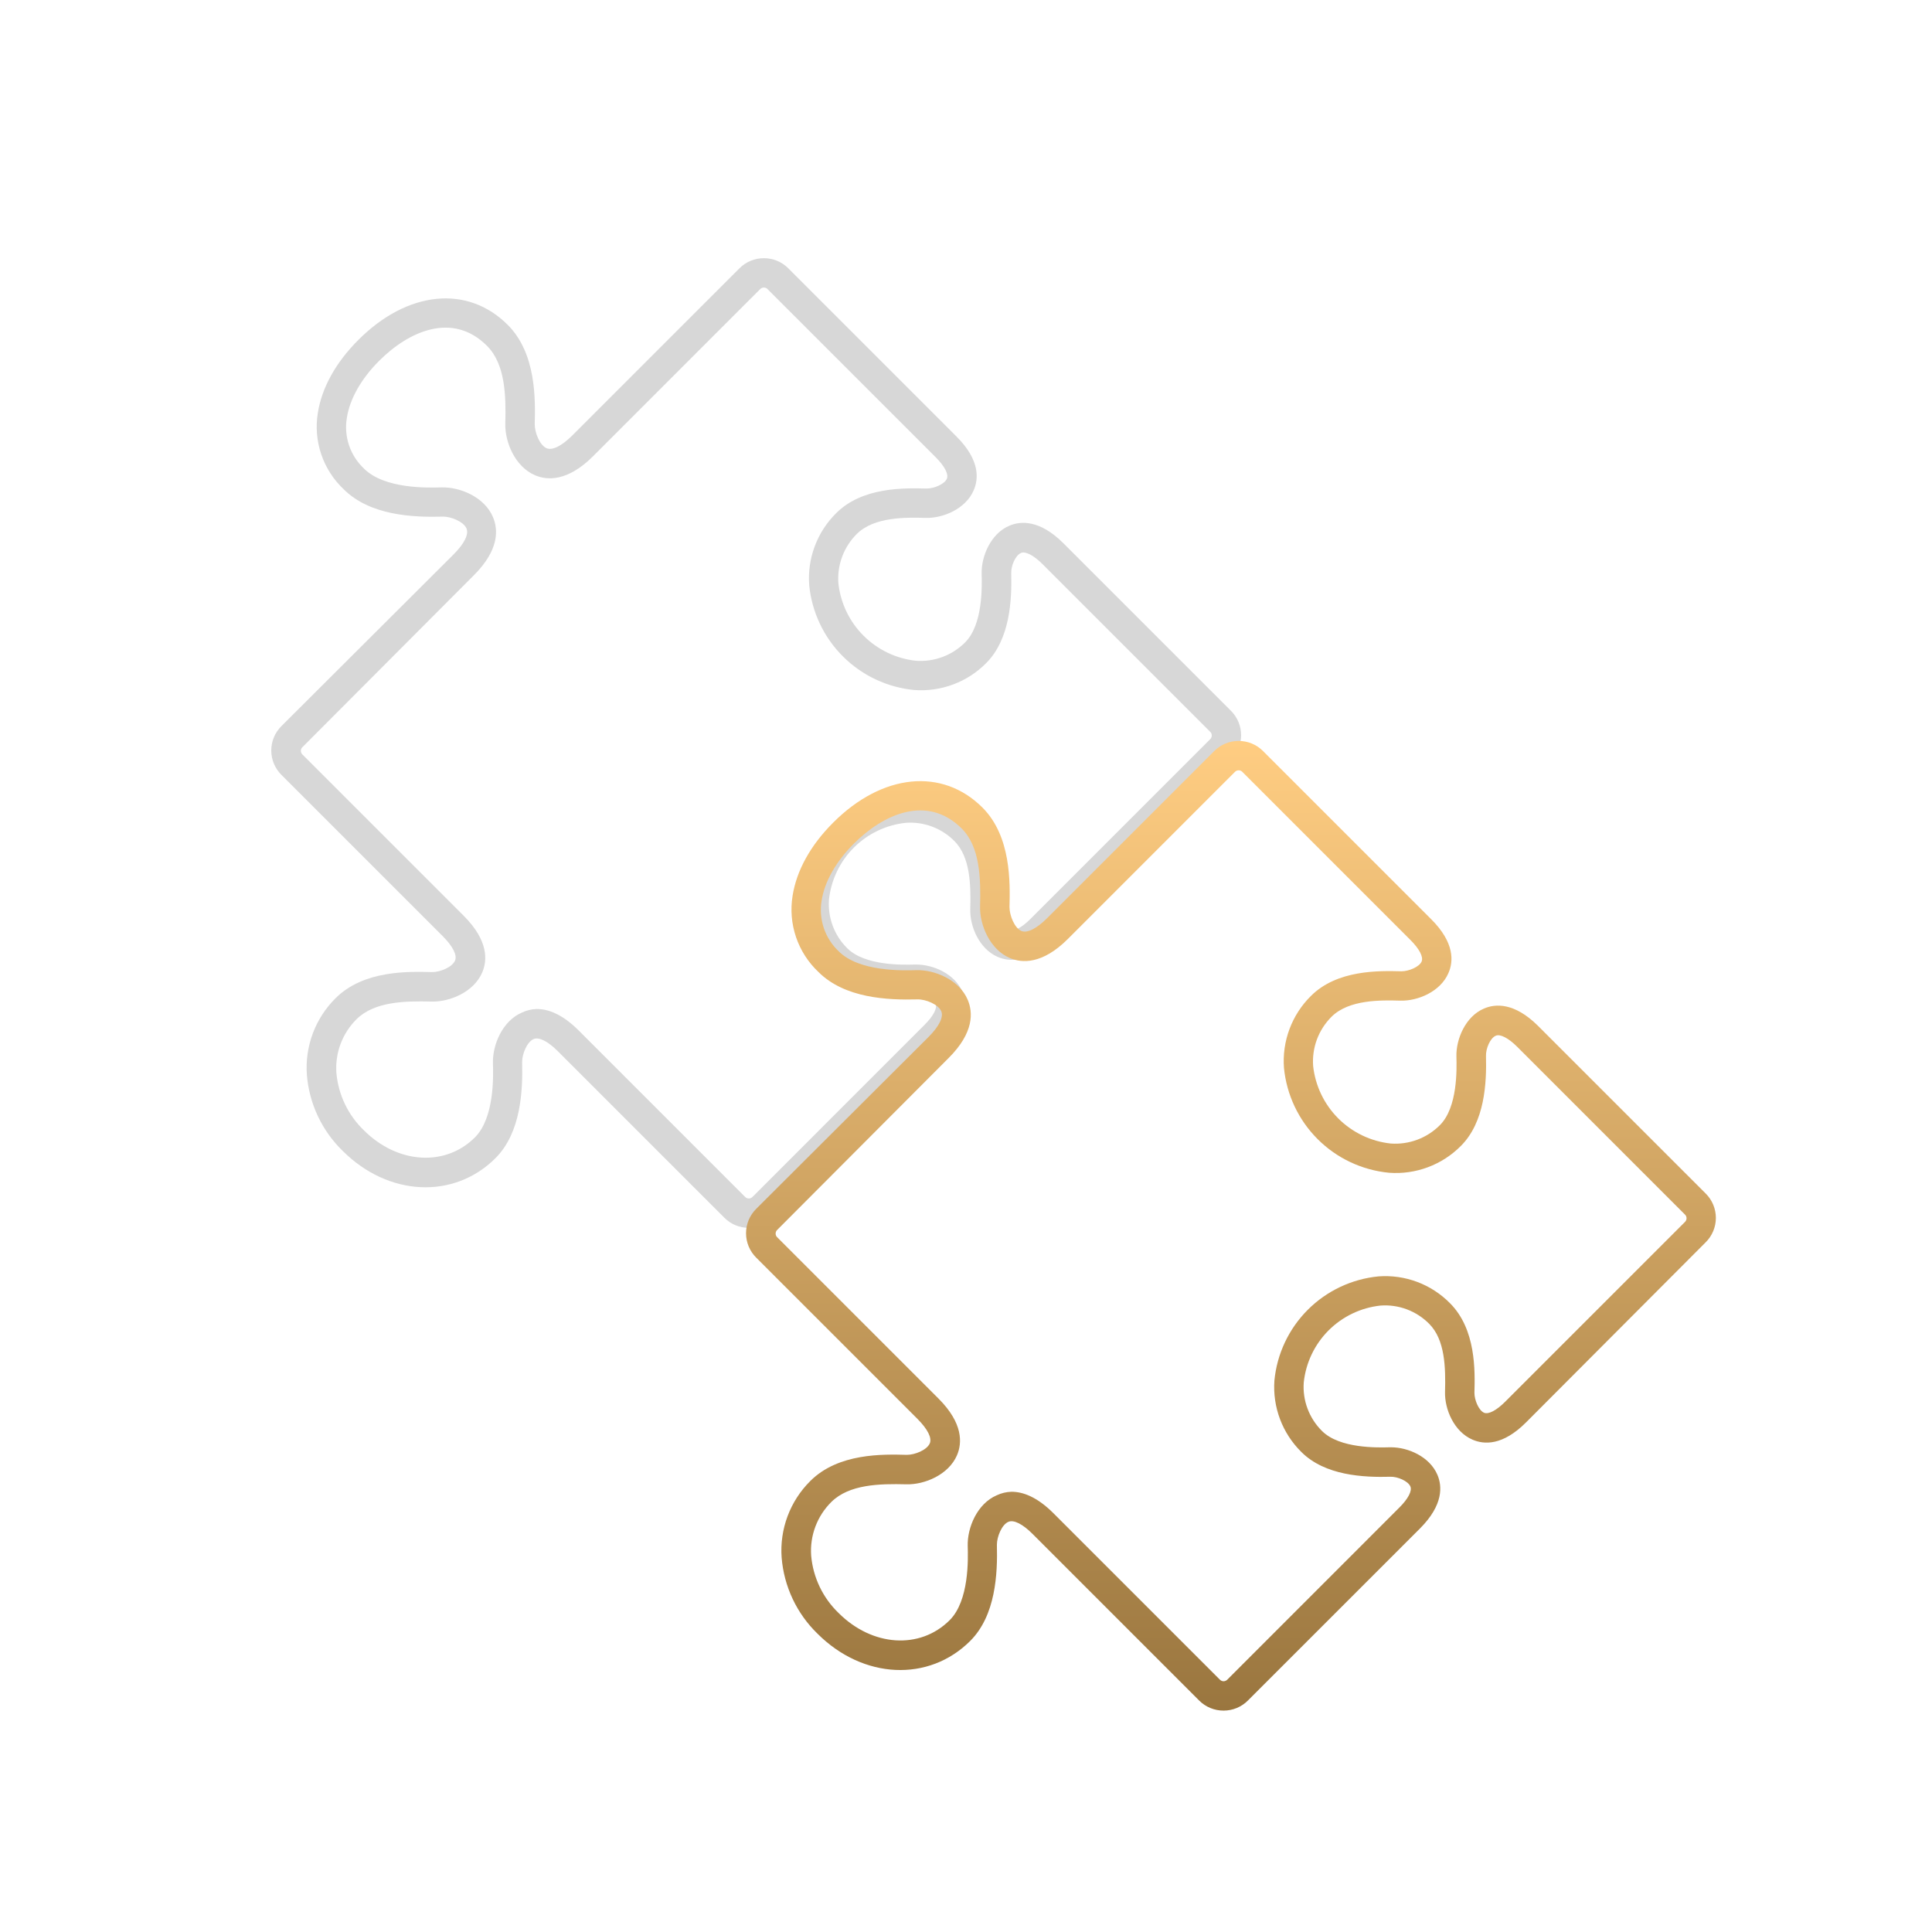 <?xml version="1.0" encoding="UTF-8"?> <svg xmlns="http://www.w3.org/2000/svg" width="123" height="123" viewBox="0 0 123 123" fill="none"> <path d="M47.674 78.171C47.385 78.172 47.099 78.116 46.832 78.006C46.565 77.896 46.322 77.734 46.118 77.529L35.522 66.933C34.88 66.288 34.312 66.004 33.97 66.153C33.558 66.328 33.241 67.089 33.241 67.61C33.288 69.461 33.168 72.109 31.544 73.734C28.903 76.371 24.724 76.174 21.821 73.275C20.497 71.99 19.685 70.269 19.537 68.43C19.471 67.534 19.6 66.635 19.914 65.793C20.229 64.952 20.721 64.189 21.359 63.556C23.144 61.767 25.985 61.847 27.511 61.888C28.017 61.888 28.779 61.585 28.968 61.159C29.118 60.813 28.83 60.248 28.189 59.604L17.916 49.331C17.711 49.128 17.549 48.886 17.438 48.62C17.327 48.354 17.27 48.068 17.27 47.779C17.27 47.491 17.327 47.205 17.438 46.939C17.549 46.672 17.711 46.431 17.916 46.228L28.895 35.278C29.562 34.607 29.857 34.014 29.7 33.646C29.511 33.209 28.71 32.877 28.181 32.892C26.276 32.943 23.552 32.819 21.88 31.147C21.23 30.535 20.74 29.773 20.453 28.927C20.166 28.082 20.091 27.18 20.233 26.298C20.484 24.688 21.377 23.075 22.819 21.636C25.945 18.507 29.77 18.124 32.327 20.685C34.148 22.506 34.083 25.442 34.043 27.012C34.043 27.548 34.363 28.346 34.797 28.535C35.161 28.692 35.758 28.396 36.428 27.73L47.08 17.079C47.283 16.875 47.525 16.713 47.792 16.603C48.058 16.493 48.343 16.437 48.632 16.438C48.92 16.437 49.205 16.493 49.471 16.603C49.738 16.713 49.98 16.875 50.183 17.079L60.893 27.788C62.383 29.278 62.317 30.477 61.986 31.22C61.479 32.4 60.037 33.001 58.937 32.972C57.709 32.939 55.658 32.888 54.547 33.995C54.138 34.402 53.821 34.893 53.618 35.434C53.416 35.974 53.333 36.552 53.374 37.128C53.511 38.391 54.075 39.57 54.974 40.468C55.872 41.367 57.051 41.931 58.314 42.068C58.89 42.109 59.468 42.026 60.008 41.824C60.549 41.621 61.04 41.304 61.447 40.895C62.58 39.762 62.518 37.328 62.496 36.523C62.467 35.431 63.071 33.974 64.251 33.474C64.98 33.157 66.189 33.088 67.683 34.567L78.367 45.251C78.572 45.455 78.734 45.696 78.846 45.963C78.956 46.229 79.014 46.515 79.014 46.803C79.014 47.092 78.956 47.377 78.846 47.644C78.734 47.91 78.572 48.152 78.367 48.355L66.925 59.826C65.443 61.308 64.255 61.243 63.516 60.919C62.343 60.412 61.742 58.981 61.771 57.888C61.815 56.318 61.771 54.555 60.762 53.546C60.36 53.14 59.876 52.826 59.341 52.625C58.807 52.424 58.235 52.342 57.666 52.384C56.415 52.517 55.248 53.075 54.358 53.965C53.469 54.854 52.911 56.022 52.777 57.272C52.735 57.842 52.817 58.413 53.018 58.948C53.218 59.483 53.533 59.967 53.939 60.369C55.061 61.49 57.465 61.429 58.256 61.407H58.332C59.425 61.407 60.791 62.004 61.283 63.152C61.6 63.88 61.665 65.079 60.19 66.561L49.229 77.522C49.026 77.728 48.783 77.891 48.516 78.002C48.249 78.114 47.963 78.171 47.674 78.171ZM34.17 64.237C34.899 64.237 35.798 64.561 36.847 65.61L47.444 76.207C47.505 76.267 47.588 76.302 47.674 76.302C47.759 76.3 47.841 76.266 47.903 76.207L58.86 65.246C59.425 64.685 59.687 64.179 59.563 63.898C59.418 63.552 58.744 63.268 58.303 63.283C56.587 63.33 54.132 63.217 52.617 61.698C52.021 61.11 51.56 60.399 51.266 59.616C50.971 58.832 50.849 57.994 50.908 57.159C51.072 55.456 51.824 53.862 53.034 52.652C54.244 51.441 55.838 50.69 57.542 50.526C58.377 50.464 59.216 50.584 60 50.879C60.785 51.173 61.496 51.634 62.084 52.231C63.749 53.895 63.68 56.529 63.643 57.946C63.643 58.391 63.913 59.057 64.255 59.207C64.536 59.327 65.042 59.065 65.603 58.504L77.052 47.054C77.082 47.024 77.106 46.989 77.122 46.949C77.138 46.91 77.147 46.868 77.147 46.825C77.147 46.782 77.139 46.74 77.123 46.7C77.107 46.661 77.083 46.625 77.052 46.596L66.372 35.915C65.803 35.347 65.279 35.081 65.002 35.205C64.638 35.358 64.365 36.035 64.379 36.483C64.423 38.217 64.306 40.694 62.78 42.221C62.186 42.819 61.47 43.282 60.68 43.577C59.89 43.872 59.045 43.992 58.205 43.929C56.488 43.764 54.882 43.007 53.662 41.788C52.442 40.57 51.684 38.965 51.517 37.248C51.454 36.406 51.576 35.56 51.873 34.77C52.17 33.979 52.635 33.263 53.236 32.669C54.908 30.997 57.571 31.067 58.999 31.103C59.454 31.103 60.128 30.83 60.281 30.48C60.405 30.189 60.139 29.679 59.571 29.11L48.861 18.401C48.831 18.37 48.795 18.346 48.756 18.33C48.717 18.314 48.674 18.306 48.632 18.306C48.546 18.307 48.464 18.341 48.402 18.401L37.751 29.052C36.137 30.662 34.837 30.593 34.057 30.254C32.789 29.708 32.141 28.149 32.17 26.976C32.218 25.187 32.17 23.184 31.005 22.018C28.819 19.832 26.029 21.078 24.142 22.969C22.998 24.109 22.269 25.399 22.084 26.593C21.984 27.182 22.032 27.786 22.222 28.352C22.413 28.917 22.741 29.427 23.176 29.835C24.473 31.129 27.205 31.056 28.105 31.03C29.296 30.997 30.848 31.649 31.383 32.917C31.722 33.711 31.791 34.997 30.181 36.611L19.25 47.572C19.219 47.602 19.195 47.638 19.179 47.677C19.163 47.716 19.154 47.759 19.154 47.801C19.154 47.844 19.163 47.886 19.179 47.925C19.195 47.965 19.219 48.001 19.25 48.031L29.522 58.303C31.099 59.88 31.034 61.141 30.698 61.917C30.163 63.159 28.637 63.793 27.482 63.764C25.759 63.72 23.839 63.764 22.703 64.885C22.253 65.33 21.906 65.867 21.684 66.458C21.462 67.05 21.371 67.683 21.417 68.313C21.54 69.698 22.16 70.992 23.162 71.956C25.307 74.102 28.349 74.298 30.236 72.411C31.478 71.169 31.409 68.528 31.383 67.676C31.354 66.517 31.988 64.995 33.23 64.463C33.525 64.323 33.844 64.247 34.17 64.237Z" fill="#D7D7D7"></path> <path d="M77.9 108.905C77.611 108.906 77.325 108.85 77.058 108.74C76.791 108.63 76.548 108.468 76.344 108.264L65.748 97.667C65.106 97.022 64.538 96.738 64.196 96.888C63.784 97.062 63.467 97.824 63.467 98.345C63.515 100.195 63.394 102.843 61.77 104.468C59.129 107.105 54.951 106.909 52.047 104.009C50.723 102.725 49.911 101.003 49.763 99.164C49.697 98.269 49.826 97.369 50.14 96.528C50.455 95.687 50.947 94.923 51.585 94.29C53.37 92.502 56.211 92.582 57.737 92.622C58.244 92.622 59.005 92.32 59.194 91.893C59.344 91.547 59.056 90.983 58.415 90.338L48.142 80.066C47.938 79.862 47.775 79.621 47.664 79.354C47.553 79.088 47.496 78.802 47.496 78.514C47.496 78.225 47.553 77.94 47.664 77.673C47.775 77.407 47.938 77.165 48.142 76.962L59.121 66.012C59.788 65.342 60.083 64.748 59.926 64.38C59.737 63.943 58.936 63.611 58.407 63.626C56.502 63.677 53.778 63.553 52.106 61.881C51.456 61.269 50.966 60.507 50.679 59.662C50.392 58.816 50.317 57.914 50.459 57.033C50.711 55.423 51.603 53.809 53.045 52.37C56.171 49.241 59.996 48.858 62.553 51.419C64.374 53.241 64.309 56.177 64.269 57.747C64.269 58.282 64.589 59.08 65.023 59.269C65.387 59.426 65.984 59.131 66.655 58.464L77.306 47.813C77.51 47.609 77.751 47.447 78.018 47.337C78.284 47.227 78.57 47.171 78.858 47.172C79.146 47.171 79.431 47.227 79.698 47.337C79.964 47.447 80.206 47.609 80.409 47.813L91.119 58.523C92.609 60.012 92.543 61.211 92.212 61.954C91.706 63.134 90.263 63.735 89.163 63.706C87.935 63.673 85.885 63.622 84.773 64.73C84.364 65.137 84.047 65.627 83.844 66.168C83.642 66.709 83.559 67.287 83.6 67.862C83.737 69.126 84.301 70.304 85.2 71.203C86.098 72.101 87.277 72.666 88.54 72.802C89.116 72.844 89.694 72.76 90.235 72.558C90.775 72.356 91.266 72.039 91.673 71.629C92.806 70.496 92.744 68.063 92.722 67.258C92.693 66.165 93.297 64.708 94.478 64.209C95.206 63.892 96.415 63.823 97.909 65.302L108.593 75.986C108.798 76.189 108.961 76.431 109.072 76.697C109.182 76.963 109.24 77.249 109.24 77.537C109.24 77.826 109.182 78.112 109.072 78.378C108.961 78.644 108.798 78.886 108.593 79.089L97.151 90.56C95.669 92.043 94.481 91.977 93.742 91.653C92.569 91.147 91.968 89.715 91.997 88.622C92.041 87.052 91.997 85.289 90.988 84.28C90.587 83.874 90.102 83.56 89.567 83.359C89.033 83.159 88.461 83.076 87.892 83.118C86.641 83.252 85.474 83.81 84.584 84.699C83.695 85.589 83.137 86.756 83.003 88.007C82.961 88.576 83.043 89.148 83.244 89.682C83.445 90.217 83.759 90.702 84.165 91.103C85.287 92.225 87.691 92.163 88.482 92.141H88.558C89.651 92.141 91.017 92.739 91.509 93.886C91.826 94.615 91.891 95.813 90.416 97.296L79.455 108.256C79.252 108.462 79.009 108.625 78.742 108.737C78.475 108.848 78.189 108.905 77.9 108.905ZM64.396 94.972C65.125 94.972 66.024 95.296 67.073 96.345L77.67 106.941C77.731 107.002 77.814 107.036 77.9 107.036C77.985 107.034 78.067 107.001 78.129 106.941L89.086 95.981C89.651 95.42 89.913 94.913 89.79 94.633C89.644 94.287 88.97 94.003 88.529 94.017C86.813 94.064 84.358 93.952 82.843 92.433C82.248 91.844 81.787 91.134 81.492 90.35C81.197 89.567 81.075 88.729 81.134 87.894C81.298 86.19 82.05 84.596 83.26 83.386C84.47 82.176 86.064 81.424 87.768 81.26C88.603 81.198 89.442 81.319 90.227 81.613C91.011 81.907 91.722 82.369 92.31 82.965C93.975 84.63 93.906 87.263 93.869 88.68C93.869 89.125 94.139 89.792 94.481 89.941C94.762 90.061 95.268 89.799 95.829 89.238L107.278 77.789C107.308 77.759 107.332 77.723 107.348 77.683C107.365 77.644 107.373 77.602 107.373 77.559C107.374 77.517 107.365 77.474 107.349 77.435C107.333 77.395 107.309 77.36 107.278 77.33L96.598 66.649C96.029 66.081 95.505 65.815 95.228 65.939C94.864 66.092 94.591 66.77 94.605 67.218C94.649 68.952 94.532 71.429 93.006 72.955C92.412 73.554 91.696 74.017 90.906 74.311C90.116 74.606 89.272 74.727 88.431 74.663C86.714 74.498 85.108 73.742 83.888 72.523C82.668 71.304 81.91 69.699 81.743 67.983C81.68 67.141 81.802 66.295 82.099 65.504C82.396 64.713 82.861 63.997 83.462 63.404C85.134 61.732 87.797 61.801 89.225 61.837C89.68 61.837 90.354 61.564 90.507 61.215C90.631 60.923 90.365 60.413 89.797 59.845L79.087 49.135C79.057 49.105 79.022 49.081 78.982 49.065C78.943 49.048 78.9 49.04 78.858 49.041C78.772 49.042 78.69 49.075 78.628 49.135L67.977 59.787C66.363 61.397 65.063 61.327 64.283 60.989C63.016 60.442 62.367 58.883 62.396 57.71C62.444 55.922 62.396 53.918 61.231 52.752C59.045 50.567 56.255 51.813 54.368 53.703C53.224 54.843 52.495 56.133 52.31 57.328C52.21 57.916 52.258 58.52 52.449 59.086C52.639 59.652 52.967 60.161 53.402 60.57C54.699 61.863 57.431 61.79 58.331 61.765C59.522 61.732 61.074 62.384 61.609 63.651C61.948 64.446 62.017 65.731 60.407 67.345L49.476 78.306C49.445 78.336 49.422 78.372 49.405 78.411C49.389 78.451 49.38 78.493 49.38 78.536C49.38 78.578 49.389 78.621 49.405 78.66C49.422 78.699 49.445 78.735 49.476 78.765L59.748 89.037C61.325 90.615 61.26 91.875 60.925 92.651C60.389 93.893 58.863 94.527 57.708 94.498C55.985 94.454 54.065 94.498 52.929 95.62C52.48 96.064 52.132 96.601 51.91 97.193C51.688 97.784 51.597 98.417 51.643 99.048C51.766 100.433 52.386 101.726 53.388 102.69C55.533 104.836 58.575 105.033 60.462 103.146C61.704 101.904 61.635 99.263 61.609 98.41C61.58 97.252 62.214 95.729 63.456 95.197C63.751 95.058 64.071 94.981 64.396 94.972Z" fill="url(#paint0_linear)"></path> <defs> <linearGradient id="paint0_linear" x1="78.368" y1="47.172" x2="78.368" y2="108.905" gradientUnits="userSpaceOnUse"> <stop stop-color="#FFCD82"></stop> <stop offset="1" stop-color="#9A763F"></stop> </linearGradient> </defs> </svg> 